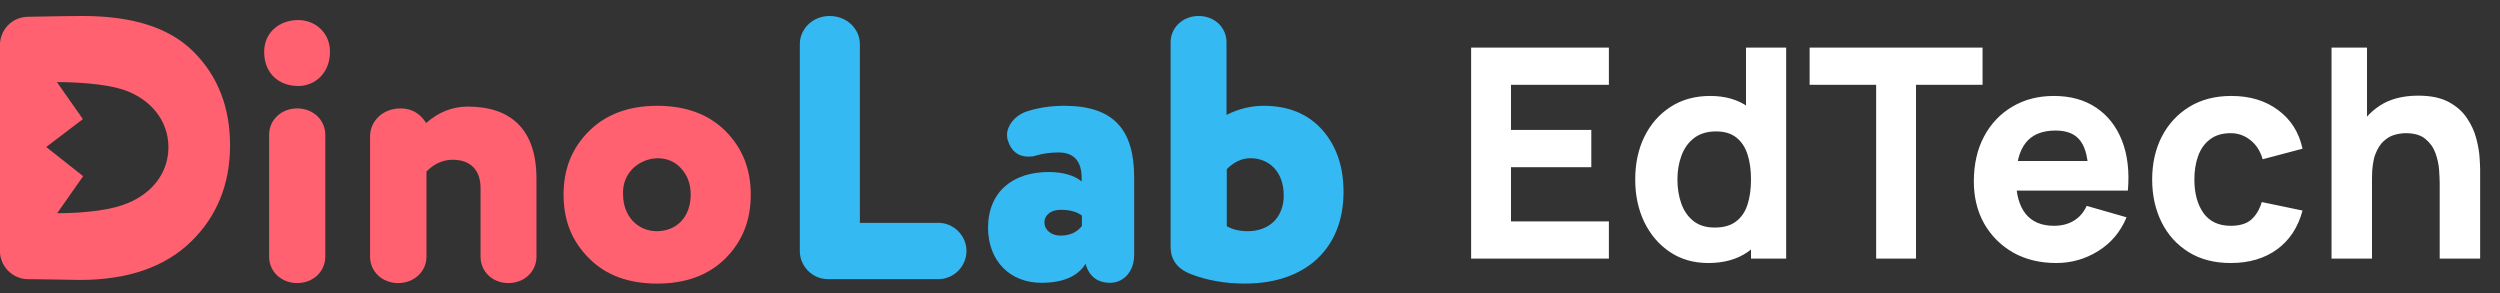 <?xml version="1.0" encoding="UTF-8"?> <svg xmlns="http://www.w3.org/2000/svg" width="290" height="34" viewBox="0 0 290 34" fill="none"><rect x="0" y="0" width="290" height="34" fill="#333333" stroke="none"/> <g clip-path="url(#clip0_2936_67)"> <path d="M99.746 5.12C99.746 3.336 98.208 1.854 96.248 1.854C94.287 1.854 92.779 3.336 92.779 5.12L92.779 29.116C92.779 30.9 94.257 32.382 96.036 32.382H108.855C110.634 32.382 112.112 30.9 112.112 29.116C112.112 27.332 110.634 25.851 108.855 25.851H99.746L99.746 5.12Z" fill="#34B9F2"></path> <path d="M120.795 32.805C123.268 32.805 125.018 32.08 125.923 30.598C126.345 32.08 127.31 32.805 128.788 32.805C130.296 32.805 131.563 31.535 131.563 29.57V20.589C131.563 15.055 129.21 12.273 123.449 12.273C121.7 12.273 120.192 12.546 118.895 12.999C117.689 13.483 116.814 14.572 116.814 15.66C116.814 15.872 116.844 16.144 116.935 16.356C117.327 17.565 118.141 18.17 119.317 18.17C119.619 18.17 119.89 18.14 120.041 18.079C120.946 17.807 121.851 17.686 122.786 17.686C124.565 17.686 125.47 18.684 125.47 20.649V21.043C124.565 20.317 123.268 19.954 121.64 19.954C117.508 19.954 114.612 22.222 114.612 26.455C114.642 30.326 117.206 32.805 120.795 32.805ZM125.5 26.213C124.927 26.939 124.113 27.332 123.027 27.332C121.941 27.332 121.157 26.667 121.157 25.82C121.157 24.913 121.941 24.338 123.027 24.338C124.083 24.338 124.897 24.55 125.5 25.004V26.213Z" fill="#34B9F2"></path> <path d="M142.277 4.909C142.277 3.215 140.919 1.854 139.049 1.854C137.179 1.854 135.792 3.215 135.792 4.909V28.632C135.792 30.144 136.576 31.203 138.175 31.807C140.045 32.533 142.126 32.896 144.418 32.896C151.536 32.896 155.849 28.753 155.849 22.282C155.849 19.319 155.035 16.93 153.376 15.055C151.687 13.181 149.425 12.273 146.59 12.273C145.082 12.273 143.634 12.636 142.277 13.332V4.909ZM142.307 19.621C143.121 18.805 144.056 18.351 145.051 18.351C147.133 18.351 148.912 19.833 148.912 22.675C148.912 25.276 147.163 26.818 144.75 26.818C143.845 26.818 143.001 26.637 142.307 26.244V19.621Z" fill="#34B9F2"></path> <path d="M31.217 29.782C31.217 31.475 32.604 32.836 34.474 32.836C36.344 32.836 37.732 31.475 37.732 29.782V15.63C37.732 13.937 36.344 12.576 34.474 12.576C32.604 12.576 31.217 13.937 31.217 15.63V29.782ZM34.595 2.325C32.393 2.325 30.644 3.776 30.644 6.014C30.644 8.494 32.333 9.975 34.595 9.975C36.555 9.975 38.275 8.463 38.275 6.014C38.305 3.807 36.555 2.325 34.595 2.325Z" fill="#FF6170"></path> <path d="M55.745 29.782C55.745 31.475 57.102 32.836 58.972 32.836C60.842 32.836 62.229 31.475 62.229 29.782V20.71C62.229 14.904 59.153 12.364 54.267 12.364C52.457 12.364 50.828 13.029 49.441 14.269C48.717 13.15 47.752 12.576 46.485 12.576C44.343 12.576 42.926 14.088 42.926 15.841V29.782C42.926 31.475 44.313 32.836 46.183 32.836C48.053 32.836 49.471 31.475 49.471 29.782V19.893C50.376 18.986 51.371 18.533 52.517 18.533C54.478 18.533 55.745 19.621 55.745 21.829V29.782Z" fill="#FF6170"></path> <path d="M84.133 29.993C86.093 28.028 87.089 25.609 87.089 22.585C87.089 19.561 86.093 17.142 84.133 15.176C82.142 13.211 79.488 12.273 76.231 12.273C72.973 12.273 70.319 13.241 68.359 15.176C66.368 17.142 65.373 19.561 65.373 22.585C65.373 25.609 66.368 28.028 68.359 29.993C70.319 31.959 72.973 32.896 76.231 32.896C79.488 32.896 82.142 31.959 84.133 29.993ZM79.005 19.531C79.729 20.317 80.121 21.315 80.121 22.585C80.121 25.185 78.463 26.818 76.2 26.818C73.938 26.818 72.279 25.034 72.279 22.585C72.068 18.714 76.804 17.051 79.005 19.531Z" fill="#FF6170"></path> <path fill-rule="evenodd" clip-rule="evenodd" d="M3.251 32.382C1.471 32.382 -0.007 30.9 -0.007 29.116V5.241C-0.007 3.457 1.381 1.975 3.251 1.945C6.357 1.884 8.499 1.854 9.585 1.854C15.315 1.854 19.628 3.172 22.463 6.014C25.299 8.856 26.686 12.485 26.686 16.87C26.686 21.375 25.148 25.125 22.162 28.028C19.115 30.991 14.802 32.473 9.253 32.473C9.05 32.473 8.671 32.465 8.113 32.454C7.092 32.434 5.474 32.401 3.251 32.382ZM9.615 13.816L6.599 9.522C8.77 9.522 12.058 9.703 14.199 10.368C17.547 11.457 19.538 14.057 19.538 17.081C19.538 20.105 17.547 22.675 14.199 23.794C11.997 24.55 8.8 24.732 6.629 24.732L9.645 20.438L5.362 17.051L9.615 13.816Z" fill="#FF6170"></path> </g> <path d="M170.651 30V5.52H186.631V9.838H175.275V15.074H184.591V19.392H175.275V25.682H186.631V30H170.651ZM198.152 30.51C196.464 30.51 194.985 30.085 193.715 29.235C192.446 28.385 191.454 27.229 190.74 25.767C190.038 24.305 189.686 22.656 189.686 20.82C189.686 18.95 190.043 17.29 190.757 15.839C191.483 14.377 192.497 13.227 193.8 12.388C195.104 11.549 196.634 11.13 198.39 11.13C200.136 11.13 201.603 11.555 202.793 12.405C203.983 13.255 204.884 14.411 205.496 15.873C206.108 17.335 206.414 18.984 206.414 20.82C206.414 22.656 206.103 24.305 205.479 25.767C204.867 27.229 203.949 28.385 202.725 29.235C201.501 30.085 199.977 30.51 198.152 30.51ZM198.9 26.396C199.932 26.396 200.753 26.164 201.365 25.699C201.989 25.234 202.436 24.583 202.708 23.744C202.98 22.905 203.116 21.931 203.116 20.82C203.116 19.709 202.98 18.735 202.708 17.896C202.436 17.057 202 16.406 201.399 15.941C200.81 15.476 200.034 15.244 199.07 15.244C198.039 15.244 197.189 15.499 196.52 16.009C195.863 16.508 195.376 17.182 195.058 18.032C194.741 18.871 194.582 19.8 194.582 20.82C194.582 21.851 194.735 22.792 195.041 23.642C195.347 24.481 195.818 25.149 196.452 25.648C197.087 26.147 197.903 26.396 198.9 26.396ZM203.116 30V17.42H202.538V5.52H207.196V30H203.116ZM217.634 30V9.838H209.916V5.52H229.976V9.838H222.258V30H217.634ZM238.519 30.51C236.638 30.51 234.978 30.108 233.538 29.303C232.11 28.487 230.988 27.371 230.172 25.954C229.368 24.526 228.965 22.894 228.965 21.058C228.965 19.052 229.362 17.307 230.155 15.822C230.949 14.337 232.042 13.187 233.436 12.371C234.83 11.544 236.434 11.13 238.247 11.13C240.174 11.13 241.812 11.583 243.16 12.49C244.509 13.397 245.506 14.672 246.152 16.315C246.798 17.958 247.025 19.891 246.832 22.112H242.259V20.412C242.259 18.542 241.959 17.199 241.358 16.383C240.769 15.556 239.8 15.142 238.451 15.142C236.876 15.142 235.714 15.624 234.966 16.587C234.23 17.539 233.861 18.95 233.861 20.82C233.861 22.531 234.23 23.857 234.966 24.798C235.714 25.727 236.808 26.192 238.247 26.192C239.154 26.192 239.93 25.994 240.576 25.597C241.222 25.2 241.715 24.628 242.055 23.88L246.679 25.206C245.988 26.883 244.894 28.187 243.398 29.116C241.914 30.045 240.287 30.51 238.519 30.51ZM232.433 22.112V18.678H244.605V22.112H232.433ZM258.763 30.51C256.859 30.51 255.227 30.085 253.867 29.235C252.507 28.385 251.464 27.229 250.739 25.767C250.014 24.305 249.651 22.656 249.651 20.82C249.651 18.961 250.025 17.301 250.773 15.839C251.532 14.377 252.598 13.227 253.969 12.388C255.34 11.549 256.961 11.13 258.831 11.13C260.996 11.13 262.809 11.68 264.271 12.779C265.744 13.867 266.685 15.357 267.093 17.25L262.469 18.474C262.197 17.522 261.721 16.78 261.041 16.247C260.372 15.714 259.613 15.448 258.763 15.448C257.788 15.448 256.989 15.686 256.366 16.162C255.743 16.627 255.284 17.267 254.989 18.083C254.694 18.888 254.547 19.8 254.547 20.82C254.547 22.418 254.898 23.716 255.601 24.713C256.315 25.699 257.369 26.192 258.763 26.192C259.806 26.192 260.599 25.954 261.143 25.478C261.687 25.002 262.095 24.322 262.367 23.438L267.093 24.424C266.572 26.373 265.586 27.875 264.135 28.929C262.684 29.983 260.894 30.51 258.763 30.51ZM283.005 30V21.33C283.005 20.911 282.983 20.378 282.937 19.732C282.892 19.075 282.75 18.417 282.512 17.76C282.274 17.103 281.883 16.553 281.339 16.111C280.807 15.669 280.047 15.448 279.061 15.448C278.665 15.448 278.24 15.51 277.786 15.635C277.333 15.76 276.908 16.003 276.511 16.366C276.115 16.717 275.786 17.239 275.525 17.93C275.276 18.621 275.151 19.539 275.151 20.684L272.499 19.426C272.499 17.975 272.794 16.615 273.383 15.346C273.973 14.077 274.857 13.051 276.035 12.269C277.225 11.487 278.721 11.096 280.523 11.096C281.963 11.096 283.136 11.34 284.042 11.827C284.949 12.314 285.652 12.932 286.15 13.68C286.66 14.428 287.023 15.21 287.238 16.026C287.454 16.831 287.584 17.567 287.629 18.236C287.675 18.905 287.697 19.392 287.697 19.698V30H283.005ZM270.459 30V5.52H274.573V18.1H275.151V30H270.459Z" fill="white"></path> <defs> <clipPath id="clip0_2936_67"> <rect width="156" height="34" fill="white"></rect> </clipPath> </defs> </svg> 